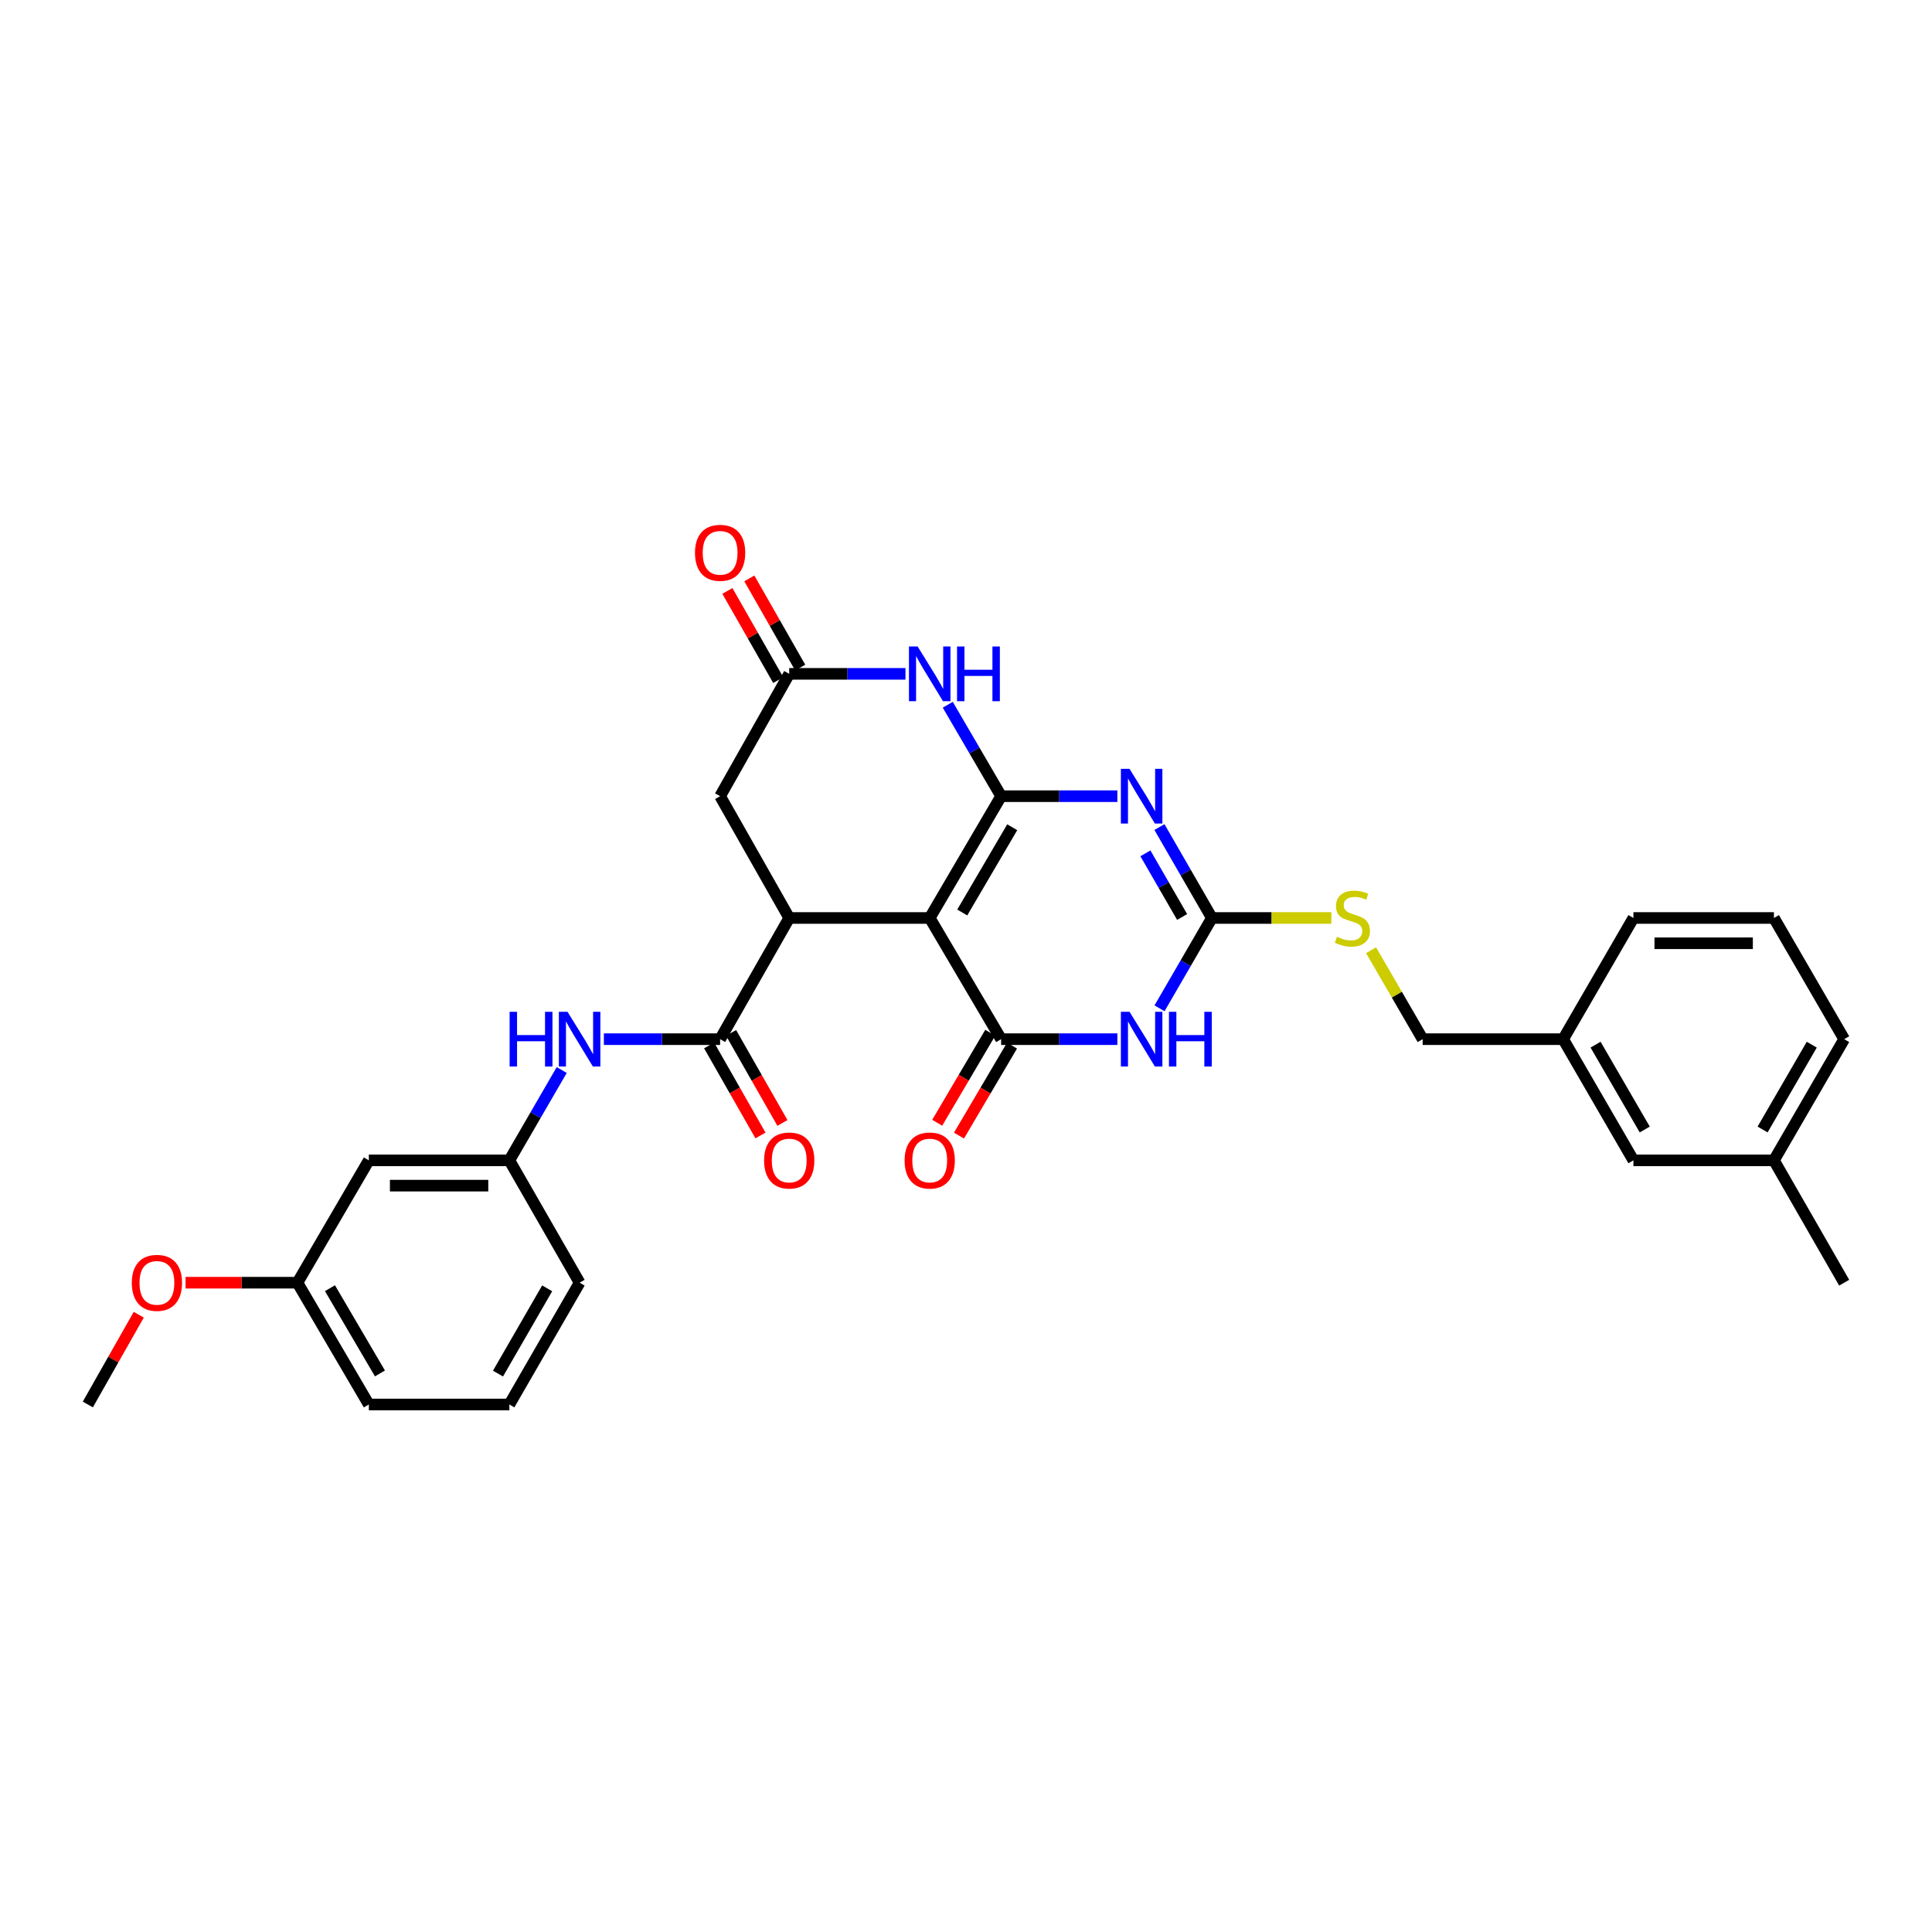 <?xml version='1.0' encoding='iso-8859-1'?>
<svg version='1.1' baseProfile='full'
              xmlns='http://www.w3.org/2000/svg'
                      xmlns:rdkit='http://www.rdkit.org/xml'
                      xmlns:xlink='http://www.w3.org/1999/xlink'
                  xml:space='preserve'
width='1000px' height='1000px' viewBox='0 0 1000 1000'>
<!-- END OF HEADER -->
<rect style='opacity:1.0;fill:#FFFFFF;stroke:none' width='1000' height='1000' x='0' y='0'> </rect>
<path class='bond-0' d='M 518.183,412.106 L 481.221,475.146' style='fill:none;fill-rule:evenodd;stroke:#000000;stroke-width:6px;stroke-linecap:butt;stroke-linejoin:miter;stroke-opacity:1' />
<path class='bond-0' d='M 523.927,428.181 L 498.054,472.309' style='fill:none;fill-rule:evenodd;stroke:#000000;stroke-width:6px;stroke-linecap:butt;stroke-linejoin:miter;stroke-opacity:1' />
<path class='bond-1' d='M 518.183,412.106 L 548.265,412.106' style='fill:none;fill-rule:evenodd;stroke:#000000;stroke-width:6px;stroke-linecap:butt;stroke-linejoin:miter;stroke-opacity:1' />
<path class='bond-1' d='M 548.265,412.106 L 578.348,412.106' style='fill:none;fill-rule:evenodd;stroke:#0000FF;stroke-width:6px;stroke-linecap:butt;stroke-linejoin:miter;stroke-opacity:1' />
<path class='bond-6' d='M 518.183,412.106 L 504.369,388.441' style='fill:none;fill-rule:evenodd;stroke:#000000;stroke-width:6px;stroke-linecap:butt;stroke-linejoin:miter;stroke-opacity:1' />
<path class='bond-6' d='M 504.369,388.441 L 490.556,364.776' style='fill:none;fill-rule:evenodd;stroke:#0000FF;stroke-width:6px;stroke-linecap:butt;stroke-linejoin:miter;stroke-opacity:1' />
<path class='bond-2' d='M 481.221,475.146 L 518.183,537.873' style='fill:none;fill-rule:evenodd;stroke:#000000;stroke-width:6px;stroke-linecap:butt;stroke-linejoin:miter;stroke-opacity:1' />
<path class='bond-5' d='M 481.221,475.146 L 408.498,475.146' style='fill:none;fill-rule:evenodd;stroke:#000000;stroke-width:6px;stroke-linecap:butt;stroke-linejoin:miter;stroke-opacity:1' />
<path class='bond-4' d='M 600.124,428.085 L 613.698,451.615' style='fill:none;fill-rule:evenodd;stroke:#0000FF;stroke-width:6px;stroke-linecap:butt;stroke-linejoin:miter;stroke-opacity:1' />
<path class='bond-4' d='M 613.698,451.615 L 627.272,475.146' style='fill:none;fill-rule:evenodd;stroke:#000000;stroke-width:6px;stroke-linecap:butt;stroke-linejoin:miter;stroke-opacity:1' />
<path class='bond-4' d='M 592.861,441.683 L 602.362,458.155' style='fill:none;fill-rule:evenodd;stroke:#0000FF;stroke-width:6px;stroke-linecap:butt;stroke-linejoin:miter;stroke-opacity:1' />
<path class='bond-4' d='M 602.362,458.155 L 611.864,474.626' style='fill:none;fill-rule:evenodd;stroke:#000000;stroke-width:6px;stroke-linecap:butt;stroke-linejoin:miter;stroke-opacity:1' />
<path class='bond-12' d='M 512.545,534.551 L 498.82,557.844' style='fill:none;fill-rule:evenodd;stroke:#000000;stroke-width:6px;stroke-linecap:butt;stroke-linejoin:miter;stroke-opacity:1' />
<path class='bond-12' d='M 498.82,557.844 L 485.094,581.138' style='fill:none;fill-rule:evenodd;stroke:#FF0000;stroke-width:6px;stroke-linecap:butt;stroke-linejoin:miter;stroke-opacity:1' />
<path class='bond-12' d='M 523.82,541.194 L 510.094,564.488' style='fill:none;fill-rule:evenodd;stroke:#000000;stroke-width:6px;stroke-linecap:butt;stroke-linejoin:miter;stroke-opacity:1' />
<path class='bond-12' d='M 510.094,564.488 L 496.369,587.781' style='fill:none;fill-rule:evenodd;stroke:#FF0000;stroke-width:6px;stroke-linecap:butt;stroke-linejoin:miter;stroke-opacity:1' />
<path class='bond-32' d='M 518.183,537.873 L 548.265,537.873' style='fill:none;fill-rule:evenodd;stroke:#000000;stroke-width:6px;stroke-linecap:butt;stroke-linejoin:miter;stroke-opacity:1' />
<path class='bond-32' d='M 548.265,537.873 L 578.348,537.873' style='fill:none;fill-rule:evenodd;stroke:#0000FF;stroke-width:6px;stroke-linecap:butt;stroke-linejoin:miter;stroke-opacity:1' />
<path class='bond-3' d='M 600.166,521.9 L 613.719,498.523' style='fill:none;fill-rule:evenodd;stroke:#0000FF;stroke-width:6px;stroke-linecap:butt;stroke-linejoin:miter;stroke-opacity:1' />
<path class='bond-3' d='M 613.719,498.523 L 627.272,475.146' style='fill:none;fill-rule:evenodd;stroke:#000000;stroke-width:6px;stroke-linecap:butt;stroke-linejoin:miter;stroke-opacity:1' />
<path class='bond-11' d='M 627.272,475.146 L 658.184,475.146' style='fill:none;fill-rule:evenodd;stroke:#000000;stroke-width:6px;stroke-linecap:butt;stroke-linejoin:miter;stroke-opacity:1' />
<path class='bond-11' d='M 658.184,475.146 L 689.097,475.146' style='fill:none;fill-rule:evenodd;stroke:#CCCC00;stroke-width:6px;stroke-linecap:butt;stroke-linejoin:miter;stroke-opacity:1' />
<path class='bond-7' d='M 408.498,475.146 L 372.728,537.873' style='fill:none;fill-rule:evenodd;stroke:#000000;stroke-width:6px;stroke-linecap:butt;stroke-linejoin:miter;stroke-opacity:1' />
<path class='bond-31' d='M 408.498,475.146 L 372.728,412.106' style='fill:none;fill-rule:evenodd;stroke:#000000;stroke-width:6px;stroke-linecap:butt;stroke-linejoin:miter;stroke-opacity:1' />
<path class='bond-8' d='M 468.663,348.783 L 438.58,348.783' style='fill:none;fill-rule:evenodd;stroke:#0000FF;stroke-width:6px;stroke-linecap:butt;stroke-linejoin:miter;stroke-opacity:1' />
<path class='bond-8' d='M 438.58,348.783 L 408.498,348.783' style='fill:none;fill-rule:evenodd;stroke:#000000;stroke-width:6px;stroke-linecap:butt;stroke-linejoin:miter;stroke-opacity:1' />
<path class='bond-9' d='M 372.728,537.873 L 342.646,537.873' style='fill:none;fill-rule:evenodd;stroke:#000000;stroke-width:6px;stroke-linecap:butt;stroke-linejoin:miter;stroke-opacity:1' />
<path class='bond-9' d='M 342.646,537.873 L 312.563,537.873' style='fill:none;fill-rule:evenodd;stroke:#0000FF;stroke-width:6px;stroke-linecap:butt;stroke-linejoin:miter;stroke-opacity:1' />
<path class='bond-13' d='M 367.044,541.114 L 380.331,564.415' style='fill:none;fill-rule:evenodd;stroke:#000000;stroke-width:6px;stroke-linecap:butt;stroke-linejoin:miter;stroke-opacity:1' />
<path class='bond-13' d='M 380.331,564.415 L 393.619,587.716' style='fill:none;fill-rule:evenodd;stroke:#FF0000;stroke-width:6px;stroke-linecap:butt;stroke-linejoin:miter;stroke-opacity:1' />
<path class='bond-13' d='M 378.412,534.631 L 391.699,557.932' style='fill:none;fill-rule:evenodd;stroke:#000000;stroke-width:6px;stroke-linecap:butt;stroke-linejoin:miter;stroke-opacity:1' />
<path class='bond-13' d='M 391.699,557.932 L 404.986,581.233' style='fill:none;fill-rule:evenodd;stroke:#FF0000;stroke-width:6px;stroke-linecap:butt;stroke-linejoin:miter;stroke-opacity:1' />
<path class='bond-10' d='M 408.498,348.783 L 372.728,412.106' style='fill:none;fill-rule:evenodd;stroke:#000000;stroke-width:6px;stroke-linecap:butt;stroke-linejoin:miter;stroke-opacity:1' />
<path class='bond-15' d='M 414.182,345.542 L 401.02,322.461' style='fill:none;fill-rule:evenodd;stroke:#000000;stroke-width:6px;stroke-linecap:butt;stroke-linejoin:miter;stroke-opacity:1' />
<path class='bond-15' d='M 401.02,322.461 L 387.858,299.38' style='fill:none;fill-rule:evenodd;stroke:#FF0000;stroke-width:6px;stroke-linecap:butt;stroke-linejoin:miter;stroke-opacity:1' />
<path class='bond-15' d='M 402.814,352.024 L 389.652,328.943' style='fill:none;fill-rule:evenodd;stroke:#000000;stroke-width:6px;stroke-linecap:butt;stroke-linejoin:miter;stroke-opacity:1' />
<path class='bond-15' d='M 389.652,328.943 L 376.491,305.862' style='fill:none;fill-rule:evenodd;stroke:#FF0000;stroke-width:6px;stroke-linecap:butt;stroke-linejoin:miter;stroke-opacity:1' />
<path class='bond-14' d='M 290.745,553.845 L 277.192,577.222' style='fill:none;fill-rule:evenodd;stroke:#0000FF;stroke-width:6px;stroke-linecap:butt;stroke-linejoin:miter;stroke-opacity:1' />
<path class='bond-14' d='M 277.192,577.222 L 263.64,600.6' style='fill:none;fill-rule:evenodd;stroke:#000000;stroke-width:6px;stroke-linecap:butt;stroke-linejoin:miter;stroke-opacity:1' />
<path class='bond-17' d='M 709.672,491.838 L 723.016,514.855' style='fill:none;fill-rule:evenodd;stroke:#CCCC00;stroke-width:6px;stroke-linecap:butt;stroke-linejoin:miter;stroke-opacity:1' />
<path class='bond-17' d='M 723.016,514.855 L 736.36,537.873' style='fill:none;fill-rule:evenodd;stroke:#000000;stroke-width:6px;stroke-linecap:butt;stroke-linejoin:miter;stroke-opacity:1' />
<path class='bond-16' d='M 263.64,600.6 L 190.909,600.6' style='fill:none;fill-rule:evenodd;stroke:#000000;stroke-width:6px;stroke-linecap:butt;stroke-linejoin:miter;stroke-opacity:1' />
<path class='bond-16' d='M 252.73,613.686 L 201.818,613.686' style='fill:none;fill-rule:evenodd;stroke:#000000;stroke-width:6px;stroke-linecap:butt;stroke-linejoin:miter;stroke-opacity:1' />
<path class='bond-25' d='M 263.64,600.6 L 300.005,663.923' style='fill:none;fill-rule:evenodd;stroke:#000000;stroke-width:6px;stroke-linecap:butt;stroke-linejoin:miter;stroke-opacity:1' />
<path class='bond-18' d='M 190.909,600.6 L 153.955,663.923' style='fill:none;fill-rule:evenodd;stroke:#000000;stroke-width:6px;stroke-linecap:butt;stroke-linejoin:miter;stroke-opacity:1' />
<path class='bond-20' d='M 736.36,537.873 L 809.091,537.873' style='fill:none;fill-rule:evenodd;stroke:#000000;stroke-width:6px;stroke-linecap:butt;stroke-linejoin:miter;stroke-opacity:1' />
<path class='bond-22' d='M 153.955,663.923 L 124.998,663.923' style='fill:none;fill-rule:evenodd;stroke:#000000;stroke-width:6px;stroke-linecap:butt;stroke-linejoin:miter;stroke-opacity:1' />
<path class='bond-22' d='M 124.998,663.923 L 96.042,663.923' style='fill:none;fill-rule:evenodd;stroke:#FF0000;stroke-width:6px;stroke-linecap:butt;stroke-linejoin:miter;stroke-opacity:1' />
<path class='bond-34' d='M 153.955,663.923 L 190.909,726.962' style='fill:none;fill-rule:evenodd;stroke:#000000;stroke-width:6px;stroke-linecap:butt;stroke-linejoin:miter;stroke-opacity:1' />
<path class='bond-34' d='M 170.787,666.761 L 196.655,710.888' style='fill:none;fill-rule:evenodd;stroke:#000000;stroke-width:6px;stroke-linecap:butt;stroke-linejoin:miter;stroke-opacity:1' />
<path class='bond-19' d='M 845.449,600.6 L 809.091,537.873' style='fill:none;fill-rule:evenodd;stroke:#000000;stroke-width:6px;stroke-linecap:butt;stroke-linejoin:miter;stroke-opacity:1' />
<path class='bond-19' d='M 851.317,584.628 L 825.867,540.719' style='fill:none;fill-rule:evenodd;stroke:#000000;stroke-width:6px;stroke-linecap:butt;stroke-linejoin:miter;stroke-opacity:1' />
<path class='bond-21' d='M 845.449,600.6 L 918.18,600.6' style='fill:none;fill-rule:evenodd;stroke:#000000;stroke-width:6px;stroke-linecap:butt;stroke-linejoin:miter;stroke-opacity:1' />
<path class='bond-27' d='M 809.091,537.873 L 845.449,475.146' style='fill:none;fill-rule:evenodd;stroke:#000000;stroke-width:6px;stroke-linecap:butt;stroke-linejoin:miter;stroke-opacity:1' />
<path class='bond-29' d='M 918.18,600.6 L 954.545,663.923' style='fill:none;fill-rule:evenodd;stroke:#000000;stroke-width:6px;stroke-linecap:butt;stroke-linejoin:miter;stroke-opacity:1' />
<path class='bond-33' d='M 918.18,600.6 L 954.545,537.873' style='fill:none;fill-rule:evenodd;stroke:#000000;stroke-width:6px;stroke-linecap:butt;stroke-linejoin:miter;stroke-opacity:1' />
<path class='bond-33' d='M 912.314,584.627 L 937.769,540.718' style='fill:none;fill-rule:evenodd;stroke:#000000;stroke-width:6px;stroke-linecap:butt;stroke-linejoin:miter;stroke-opacity:1' />
<path class='bond-30' d='M 71.821,680.495 L 58.638,703.729' style='fill:none;fill-rule:evenodd;stroke:#FF0000;stroke-width:6px;stroke-linecap:butt;stroke-linejoin:miter;stroke-opacity:1' />
<path class='bond-30' d='M 58.638,703.729 L 45.455,726.962' style='fill:none;fill-rule:evenodd;stroke:#000000;stroke-width:6px;stroke-linecap:butt;stroke-linejoin:miter;stroke-opacity:1' />
<path class='bond-23' d='M 263.64,726.962 L 300.005,663.923' style='fill:none;fill-rule:evenodd;stroke:#000000;stroke-width:6px;stroke-linecap:butt;stroke-linejoin:miter;stroke-opacity:1' />
<path class='bond-23' d='M 257.759,710.967 L 283.215,666.84' style='fill:none;fill-rule:evenodd;stroke:#000000;stroke-width:6px;stroke-linecap:butt;stroke-linejoin:miter;stroke-opacity:1' />
<path class='bond-26' d='M 263.64,726.962 L 190.909,726.962' style='fill:none;fill-rule:evenodd;stroke:#000000;stroke-width:6px;stroke-linecap:butt;stroke-linejoin:miter;stroke-opacity:1' />
<path class='bond-24' d='M 918.18,475.146 L 845.449,475.146' style='fill:none;fill-rule:evenodd;stroke:#000000;stroke-width:6px;stroke-linecap:butt;stroke-linejoin:miter;stroke-opacity:1' />
<path class='bond-24' d='M 907.27,488.232 L 856.359,488.232' style='fill:none;fill-rule:evenodd;stroke:#000000;stroke-width:6px;stroke-linecap:butt;stroke-linejoin:miter;stroke-opacity:1' />
<path class='bond-28' d='M 918.18,475.146 L 954.545,537.873' style='fill:none;fill-rule:evenodd;stroke:#000000;stroke-width:6px;stroke-linecap:butt;stroke-linejoin:miter;stroke-opacity:1' />
<path  class='atom-2' d='M 584.646 397.946
L 593.926 412.946
Q 594.846 414.426, 596.326 417.106
Q 597.806 419.786, 597.886 419.946
L 597.886 397.946
L 601.646 397.946
L 601.646 426.266
L 597.766 426.266
L 587.806 409.866
Q 586.646 407.946, 585.406 405.746
Q 584.206 403.546, 583.846 402.866
L 583.846 426.266
L 580.166 426.266
L 580.166 397.946
L 584.646 397.946
' fill='#0000FF'/>
<path  class='atom-4' d='M 584.646 523.713
L 593.926 538.713
Q 594.846 540.193, 596.326 542.873
Q 597.806 545.553, 597.886 545.713
L 597.886 523.713
L 601.646 523.713
L 601.646 552.033
L 597.766 552.033
L 587.806 535.633
Q 586.646 533.713, 585.406 531.513
Q 584.206 529.313, 583.846 528.633
L 583.846 552.033
L 580.166 552.033
L 580.166 523.713
L 584.646 523.713
' fill='#0000FF'/>
<path  class='atom-4' d='M 605.046 523.713
L 608.886 523.713
L 608.886 535.753
L 623.366 535.753
L 623.366 523.713
L 627.206 523.713
L 627.206 552.033
L 623.366 552.033
L 623.366 538.953
L 608.886 538.953
L 608.886 552.033
L 605.046 552.033
L 605.046 523.713
' fill='#0000FF'/>
<path  class='atom-7' d='M 474.961 334.623
L 484.241 349.623
Q 485.161 351.103, 486.641 353.783
Q 488.121 356.463, 488.201 356.623
L 488.201 334.623
L 491.961 334.623
L 491.961 362.943
L 488.081 362.943
L 478.121 346.543
Q 476.961 344.623, 475.721 342.423
Q 474.521 340.223, 474.161 339.543
L 474.161 362.943
L 470.481 362.943
L 470.481 334.623
L 474.961 334.623
' fill='#0000FF'/>
<path  class='atom-7' d='M 495.361 334.623
L 499.201 334.623
L 499.201 346.663
L 513.681 346.663
L 513.681 334.623
L 517.521 334.623
L 517.521 362.943
L 513.681 362.943
L 513.681 349.863
L 499.201 349.863
L 499.201 362.943
L 495.361 362.943
L 495.361 334.623
' fill='#0000FF'/>
<path  class='atom-10' d='M 263.785 523.713
L 267.625 523.713
L 267.625 535.753
L 282.105 535.753
L 282.105 523.713
L 285.945 523.713
L 285.945 552.033
L 282.105 552.033
L 282.105 538.953
L 267.625 538.953
L 267.625 552.033
L 263.785 552.033
L 263.785 523.713
' fill='#0000FF'/>
<path  class='atom-10' d='M 293.745 523.713
L 303.025 538.713
Q 303.945 540.193, 305.425 542.873
Q 306.905 545.553, 306.985 545.713
L 306.985 523.713
L 310.745 523.713
L 310.745 552.033
L 306.865 552.033
L 296.905 535.633
Q 295.745 533.713, 294.505 531.513
Q 293.305 529.313, 292.945 528.633
L 292.945 552.033
L 289.265 552.033
L 289.265 523.713
L 293.745 523.713
' fill='#0000FF'/>
<path  class='atom-12' d='M 691.995 484.866
Q 692.315 484.986, 693.635 485.546
Q 694.955 486.106, 696.395 486.466
Q 697.875 486.786, 699.315 486.786
Q 701.995 486.786, 703.555 485.506
Q 705.115 484.186, 705.115 481.906
Q 705.115 480.346, 704.315 479.386
Q 703.555 478.426, 702.355 477.906
Q 701.155 477.386, 699.155 476.786
Q 696.635 476.026, 695.115 475.306
Q 693.635 474.586, 692.555 473.066
Q 691.515 471.546, 691.515 468.986
Q 691.515 465.426, 693.915 463.226
Q 696.355 461.026, 701.155 461.026
Q 704.435 461.026, 708.155 462.586
L 707.235 465.666
Q 703.835 464.266, 701.275 464.266
Q 698.515 464.266, 696.995 465.426
Q 695.475 466.546, 695.515 468.506
Q 695.515 470.026, 696.275 470.946
Q 697.075 471.866, 698.195 472.386
Q 699.355 472.906, 701.275 473.506
Q 703.835 474.306, 705.355 475.106
Q 706.875 475.906, 707.955 477.546
Q 709.075 479.146, 709.075 481.906
Q 709.075 485.826, 706.435 487.946
Q 703.835 490.026, 699.475 490.026
Q 696.955 490.026, 695.035 489.466
Q 693.155 488.946, 690.915 488.026
L 691.995 484.866
' fill='#CCCC00'/>
<path  class='atom-13' d='M 468.221 600.68
Q 468.221 593.88, 471.581 590.08
Q 474.941 586.28, 481.221 586.28
Q 487.501 586.28, 490.861 590.08
Q 494.221 593.88, 494.221 600.68
Q 494.221 607.56, 490.821 611.48
Q 487.421 615.36, 481.221 615.36
Q 474.981 615.36, 471.581 611.48
Q 468.221 607.6, 468.221 600.68
M 481.221 612.16
Q 485.541 612.16, 487.861 609.28
Q 490.221 606.36, 490.221 600.68
Q 490.221 595.12, 487.861 592.32
Q 485.541 589.48, 481.221 589.48
Q 476.901 589.48, 474.541 592.28
Q 472.221 595.08, 472.221 600.68
Q 472.221 606.4, 474.541 609.28
Q 476.901 612.16, 481.221 612.16
' fill='#FF0000'/>
<path  class='atom-14' d='M 395.498 600.68
Q 395.498 593.88, 398.858 590.08
Q 402.218 586.28, 408.498 586.28
Q 414.778 586.28, 418.138 590.08
Q 421.498 593.88, 421.498 600.68
Q 421.498 607.56, 418.098 611.48
Q 414.698 615.36, 408.498 615.36
Q 402.258 615.36, 398.858 611.48
Q 395.498 607.6, 395.498 600.68
M 408.498 612.16
Q 412.818 612.16, 415.138 609.28
Q 417.498 606.36, 417.498 600.68
Q 417.498 595.12, 415.138 592.32
Q 412.818 589.48, 408.498 589.48
Q 404.178 589.48, 401.818 592.28
Q 399.498 595.08, 399.498 600.68
Q 399.498 606.4, 401.818 609.28
Q 404.178 612.16, 408.498 612.16
' fill='#FF0000'/>
<path  class='atom-16' d='M 359.728 286.136
Q 359.728 279.336, 363.088 275.536
Q 366.448 271.736, 372.728 271.736
Q 379.008 271.736, 382.368 275.536
Q 385.728 279.336, 385.728 286.136
Q 385.728 293.016, 382.328 296.936
Q 378.928 300.816, 372.728 300.816
Q 366.488 300.816, 363.088 296.936
Q 359.728 293.056, 359.728 286.136
M 372.728 297.616
Q 377.048 297.616, 379.368 294.736
Q 381.728 291.816, 381.728 286.136
Q 381.728 280.576, 379.368 277.776
Q 377.048 274.936, 372.728 274.936
Q 368.408 274.936, 366.048 277.736
Q 363.728 280.536, 363.728 286.136
Q 363.728 291.856, 366.048 294.736
Q 368.408 297.616, 372.728 297.616
' fill='#FF0000'/>
<path  class='atom-23' d='M 68.224 664.003
Q 68.224 657.203, 71.584 653.403
Q 74.944 649.603, 81.224 649.603
Q 87.504 649.603, 90.864 653.403
Q 94.224 657.203, 94.224 664.003
Q 94.224 670.883, 90.824 674.803
Q 87.424 678.683, 81.224 678.683
Q 74.984 678.683, 71.584 674.803
Q 68.224 670.923, 68.224 664.003
M 81.224 675.483
Q 85.544 675.483, 87.864 672.603
Q 90.224 669.683, 90.224 664.003
Q 90.224 658.443, 87.864 655.643
Q 85.544 652.803, 81.224 652.803
Q 76.904 652.803, 74.544 655.603
Q 72.224 658.403, 72.224 664.003
Q 72.224 669.723, 74.544 672.603
Q 76.904 675.483, 81.224 675.483
' fill='#FF0000'/>
</svg>

